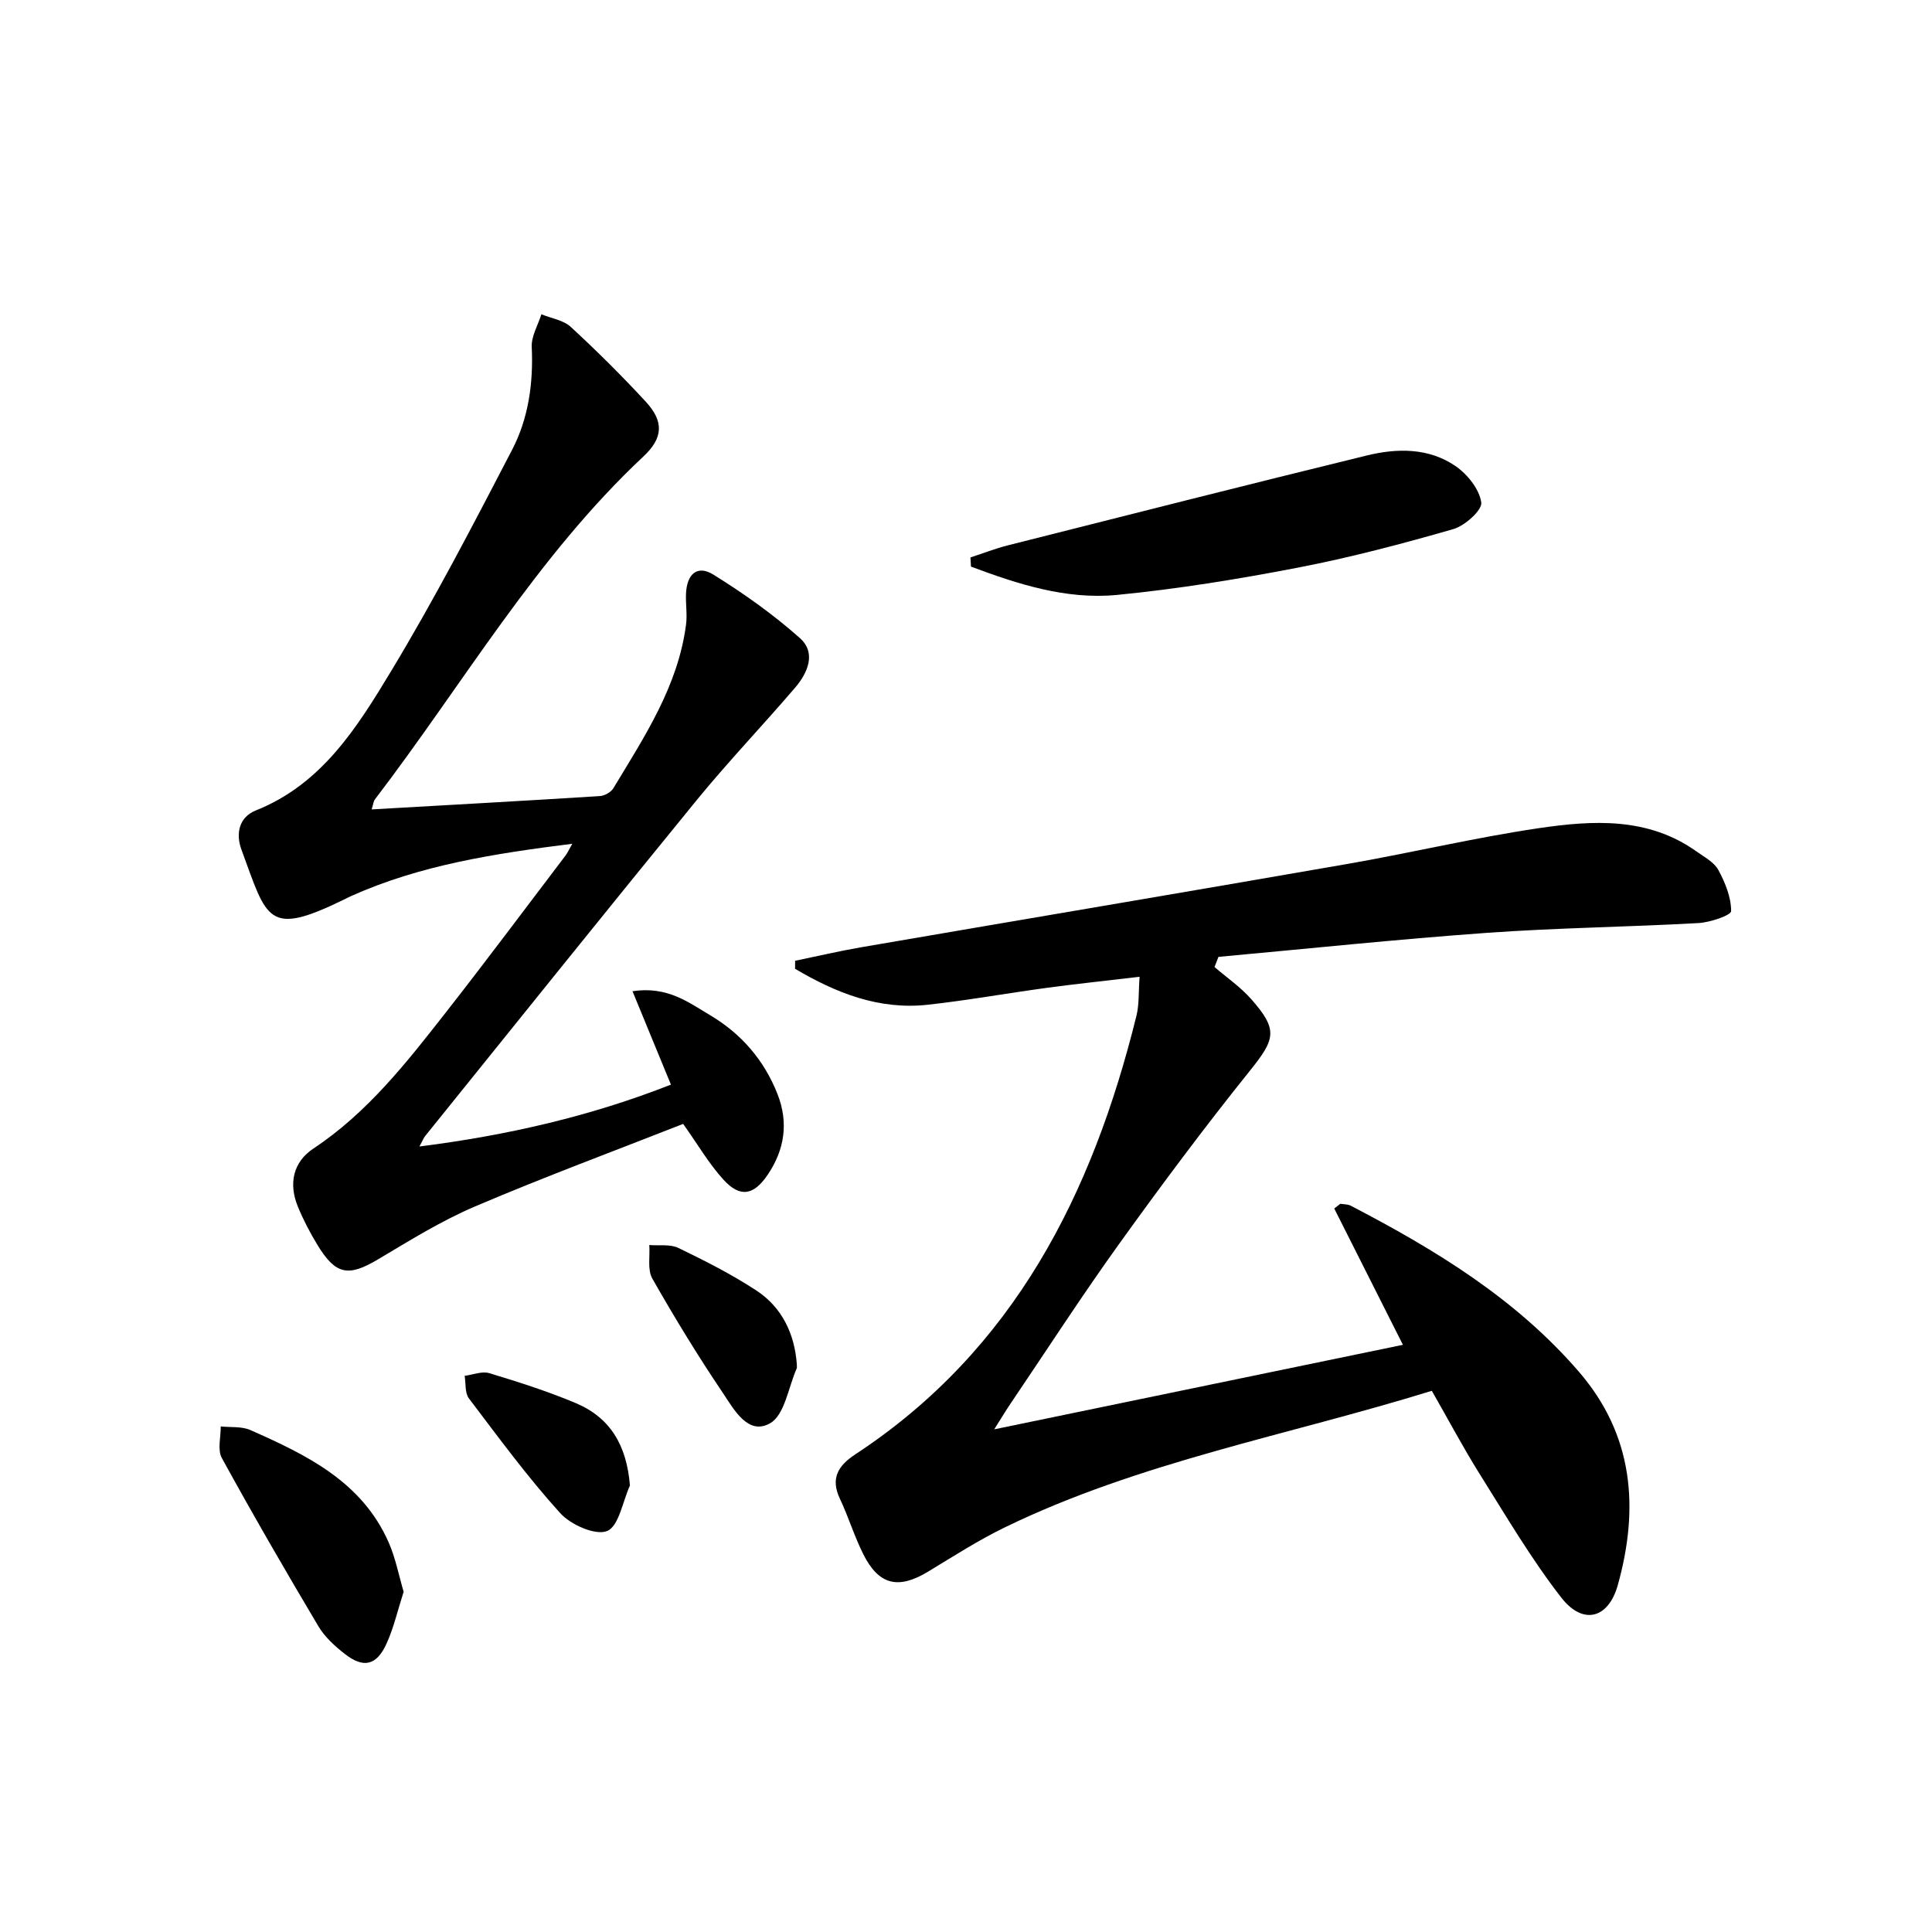 <svg enable-background="new 0 0 400 400" viewBox="0 0 400 400" xmlns="http://www.w3.org/2000/svg"><path d="m296.44 287.95c-29.78 9.23-60.37 14.67-88.37 28.26-5.52 2.68-10.71 6.03-15.97 9.21-6.13 3.7-10.18 2.76-13.39-3.69-1.85-3.7-3.06-7.72-4.83-11.46-2-4.24-.29-6.87 3.2-9.16 32.89-21.61 49.1-53.95 58.21-90.81.58-2.34.41-4.86.65-8.07-6.84.81-13.03 1.46-19.19 2.29-8.22 1.11-16.4 2.59-24.65 3.5-10.16 1.12-19.07-2.47-27.49-7.44 0-.55.01-1.11.01-1.66 4.56-.94 9.1-2.01 13.68-2.8 33.55-5.77 67.13-11.41 100.67-17.25 13.22-2.3 26.31-5.44 39.58-7.4 11.21-1.65 22.64-2.35 32.7 4.82 1.62 1.15 3.63 2.21 4.51 3.82 1.42 2.62 2.66 5.66 2.65 8.52 0 .87-4.35 2.35-6.76 2.48-14.61.82-29.27.98-43.86 2.03-18.53 1.33-37.01 3.28-55.52 4.97-.27.7-.55 1.4-.82 2.1 2.56 2.2 5.4 4.15 7.61 6.66 5.61 6.35 4.97 8.27-.27 14.8-9.37 11.67-18.33 23.68-27.06 35.83-7.77 10.81-15 22-22.46 33.03-.99 1.46-1.9 2.98-3.43 5.4 28.85-5.97 56.56-11.7 84.62-17.5-4.82-9.57-9.52-18.9-14.22-28.22.42-.33.84-.65 1.26-.98.72.12 1.53.07 2.14.39 17.5 9.1 34.24 19.27 47.3 34.44 11.28 13.1 12.45 28.21 8.01 44.11-1.95 6.98-7.22 8.35-11.69 2.61-6.3-8.1-11.53-17.04-17-25.75-3.35-5.36-6.31-10.95-9.82-17.08z"/><path d="m76.95 167.58c16.09-.92 31.67-1.78 47.25-2.76.98-.06 2.3-.81 2.8-1.64 6.43-10.66 13.38-21.12 15.04-33.88.27-2.09-.1-4.25-.01-6.38.18-4.12 2.36-6 5.65-3.96 6.29 3.9 12.41 8.24 17.93 13.15 3.44 3.06 1.63 7.22-1.02 10.3-6.71 7.83-13.86 15.31-20.38 23.29-18.85 23.07-37.49 46.32-56.19 69.51-.3.37-.47.85-1.18 2.16 18.29-2.32 35.45-6.28 52.07-12.81-2.69-6.55-5.21-12.67-7.96-19.34 7.25-1.09 11.58 2.31 16.03 4.94 6.49 3.84 11.25 9.35 14.01 16.4 2.28 5.84 1.48 11.43-2.02 16.62-2.91 4.32-5.74 4.85-9.21 1.03-2.98-3.27-5.25-7.2-8.32-11.52-14.16 5.57-28.76 10.98-43.06 17.08-6.98 2.97-13.52 7.04-20.07 10.94-6.17 3.67-8.78 3.29-12.58-2.95-1.55-2.55-2.95-5.23-4.08-7.99-1.92-4.72-.97-9.18 3.23-11.97 11.2-7.43 19.28-17.79 27.39-28.14 8.41-10.74 16.57-21.69 24.83-32.55.37-.48.61-1.06 1.39-2.42-16.23 2.05-31.51 4.41-45.86 10.86-.46.2-.9.44-1.34.66-16 7.8-15.94 4.25-21.31-10.33-1.19-3.23-.53-6.68 2.97-8.08 13.68-5.44 21-17.22 28-28.81 9-14.9 17.03-30.39 25.07-45.85 3.4-6.54 4.42-13.82 4.07-21.31-.1-2.22 1.29-4.51 2-6.76 2.06.84 4.56 1.21 6.09 2.62 5.38 4.96 10.59 10.13 15.55 15.51 3.75 4.08 3.58 7.47-.52 11.31-22.21 20.8-37.34 47.13-55.6 71.01-.28.37-.31.91-.66 2.06z"/><path d="m200.92 115.41c2.59-.84 5.14-1.84 7.78-2.51 24.75-6.25 49.49-12.54 74.29-18.6 6.24-1.53 12.79-1.61 18.32 2.17 2.48 1.69 4.97 4.78 5.37 7.55.23 1.59-3.39 4.84-5.8 5.53-10.64 3.06-21.39 5.9-32.25 7.99-12.36 2.38-24.83 4.41-37.35 5.63-10.52 1.02-20.53-2.22-30.25-5.86-.05-.64-.08-1.27-.11-1.9z"/><path d="m83.57 329.56c-1.24 3.84-2.04 7.43-3.53 10.71-2.07 4.57-4.78 5.19-8.65 2.16-2.06-1.61-4.14-3.5-5.46-5.71-6.84-11.51-13.56-23.11-20-34.85-.94-1.71-.2-4.34-.23-6.54 2.06.22 4.34-.05 6.14.75 11.62 5.14 23.08 10.67 28.62 23.24 1.44 3.26 2.11 6.87 3.11 10.24z"/><path d="m164.97 282.42c0 .54.05.73-.01.87-1.75 3.94-2.49 9.66-5.52 11.38-4.58 2.61-7.5-2.89-9.78-6.28-5.18-7.68-10.02-15.61-14.6-23.67-1.05-1.84-.46-4.61-.63-6.95 2.03.17 4.33-.22 6.04.61 5.5 2.66 10.99 5.44 16.09 8.78 5.46 3.56 7.96 9.16 8.41 15.26z"/><path d="m130.42 307.56c-1.51 3.31-2.29 8.44-4.73 9.42s-7.54-1.3-9.73-3.73c-6.77-7.48-12.77-15.67-18.88-23.73-.86-1.13-.61-3.09-.88-4.67 1.71-.22 3.6-1.01 5.11-.55 6.02 1.82 12.04 3.74 17.83 6.17 7.22 3.02 10.61 8.77 11.28 17.09z"/></svg>
